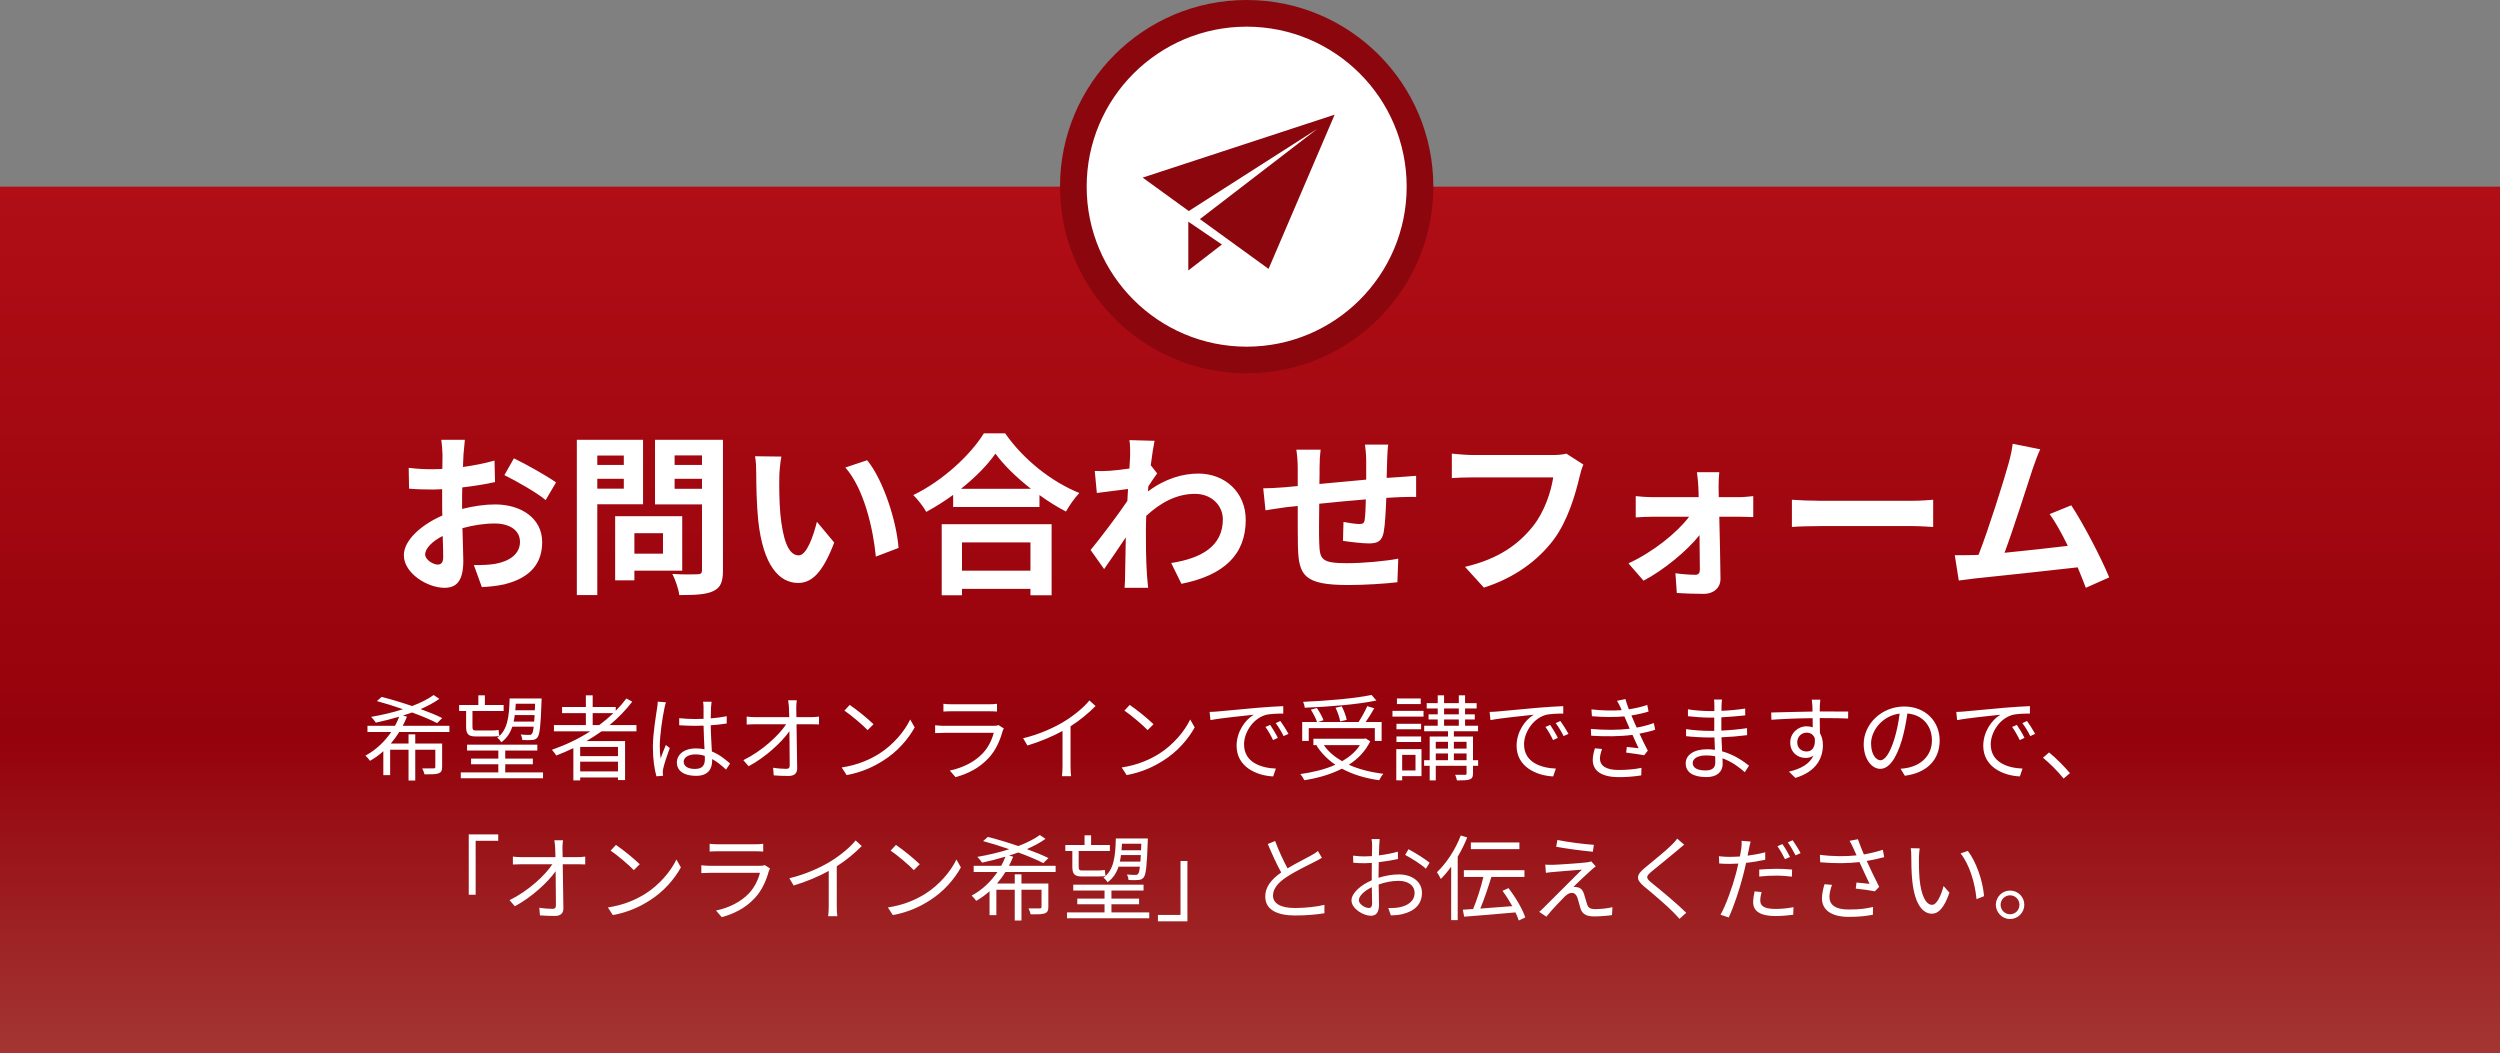 <svg width="375" height="158" viewBox="0 0 375 158" fill="none" xmlns="http://www.w3.org/2000/svg">
<rect x="0" y="0" width="375" height="158" fill="#808080" stroke="none"/>
<rect x="-2" y="28" width="377" height="130" fill="url(#paint0_linear_3530_66919)"/>
<path d="M65.648 84.686C66.116 84.686 66.48 84.452 66.48 83.568C66.48 82.918 66.454 81.748 66.402 80.396C64.816 81.202 63.776 82.268 63.776 83.178C63.776 83.958 64.972 84.686 65.648 84.686ZM69.314 75.43V76.34C71.056 75.898 72.824 75.664 74.254 75.664C78.206 75.664 81.326 77.77 81.326 81.306C81.326 84.348 79.74 86.636 75.658 87.65C74.462 87.91 73.292 88.014 72.278 88.066L71.082 84.764C72.252 84.764 73.344 84.738 74.254 84.582C76.334 84.218 77.998 83.152 77.998 81.28C77.998 79.538 76.438 78.524 74.202 78.524C72.616 78.524 70.952 78.784 69.366 79.226C69.418 81.28 69.496 83.256 69.496 84.14C69.496 87.338 68.326 88.17 66.662 88.17C64.14 88.17 60.578 86.012 60.578 83.282C60.578 81.02 63.204 78.706 66.35 77.328C66.324 76.73 66.324 76.132 66.324 75.534V73.376C65.83 73.402 65.362 73.428 64.946 73.428C63.776 73.428 62.476 73.402 61.358 73.298L61.306 70.178C62.814 70.36 63.932 70.386 64.868 70.386C65.336 70.386 65.83 70.36 66.35 70.334C66.376 69.424 66.376 68.67 66.376 68.228C66.376 67.682 66.272 66.434 66.194 65.966H69.73C69.678 66.434 69.574 67.552 69.522 68.202C69.496 68.774 69.47 69.398 69.444 70.048C71.134 69.814 72.824 69.476 74.176 69.086L74.254 72.31C72.798 72.648 71.03 72.908 69.34 73.116C69.314 73.896 69.314 74.676 69.314 75.43ZM75.658 71.27L77.088 68.748C79.064 69.71 82.054 71.4 83.406 72.362L81.846 75.014C80.624 73.948 77.27 72.05 75.658 71.27ZM93.572 68.332H89.594V69.736H93.572V68.332ZM89.594 73.298H93.572V71.816H89.594V73.298ZM96.458 75.638H89.594V89.262H86.526V65.966H96.458V75.638ZM99.448 79.98H95.158V83.048H99.448V79.98ZM102.334 85.596H95.158V87.052H92.272V77.432H102.334V85.596ZM101.19 73.324H105.298V71.816H101.19V73.324ZM105.298 68.306H101.19V69.736H105.298V68.306ZM108.444 65.966V85.57C108.444 87.286 108.08 88.17 106.988 88.664C105.922 89.184 104.284 89.262 101.892 89.262C101.788 88.378 101.294 86.922 100.852 86.09C102.36 86.194 104.128 86.168 104.622 86.142C105.116 86.142 105.298 85.986 105.298 85.518V75.664H98.252V65.966H108.444ZM117.206 68.488C117.024 69.398 116.894 70.906 116.894 71.608C116.868 73.272 116.894 75.222 117.05 77.068C117.414 80.786 118.194 83.308 119.806 83.308C121.028 83.308 122.042 80.292 122.536 78.264L125.136 81.384C123.42 85.856 121.808 87.442 119.728 87.442C116.92 87.442 114.45 84.894 113.722 77.978C113.488 75.612 113.436 72.622 113.436 71.036C113.436 70.308 113.41 69.216 113.254 68.436L117.206 68.488ZM130.076 69.034C132.52 72.024 134.496 78.238 134.782 82.19L131.376 83.49C130.986 79.356 129.608 73.298 126.8 70.126L130.076 69.034ZM154.568 81.358H144.298V85.596H154.568V81.358ZM141.256 89.288V78.628H157.74V89.288H154.568V88.326H144.298V89.288H141.256ZM144.142 73.324H154.646C152.488 71.634 150.564 69.762 149.316 68.046C148.094 69.788 146.274 71.634 144.142 73.324ZM147.574 65.004H150.772C153.554 68.982 157.766 72.284 161.9 73.948C161.146 74.754 160.444 75.768 159.898 76.73C158.572 76.054 157.22 75.196 155.92 74.26V76.054H142.972V74.234C141.698 75.17 140.32 76.028 138.942 76.782C138.526 76.028 137.668 74.91 136.992 74.26C141.464 72.102 145.624 68.176 147.574 65.004ZM172.612 69.788L173.574 71.01C173.236 71.452 172.69 72.284 172.248 72.96C172.222 73.22 172.222 73.454 172.196 73.714C174.796 71.764 177.448 71.036 179.762 71.036C183.74 71.036 186.86 73.844 186.86 77.978C186.86 83.178 183.61 86.298 177.214 87.572L175.68 84.452C180.204 83.75 183.428 81.93 183.428 77.9C183.428 75.898 181.816 74.078 179.242 74.078C176.512 74.078 174.094 75.378 171.936 77.38C171.91 78.108 171.884 78.836 171.884 79.512C171.884 81.618 171.884 83.776 172.04 86.194C172.066 86.662 172.17 87.598 172.222 88.17H168.686C168.738 87.624 168.764 86.688 168.764 86.272C168.816 84.27 168.816 82.788 168.868 80.604C167.776 82.242 166.502 84.114 165.618 85.362L163.59 82.502C165.046 80.734 167.646 77.302 169.102 75.144L169.206 73.35C167.958 73.506 165.982 73.766 164.526 73.948L164.214 70.646C164.942 70.672 165.54 70.672 166.45 70.62C167.204 70.568 168.322 70.438 169.414 70.282C169.466 69.32 169.518 68.592 169.518 68.306C169.518 67.578 169.544 66.798 169.414 66.018L173.184 66.122C173.028 66.85 172.82 68.176 172.612 69.788ZM204.748 66.694H208.232C208.154 67.084 208.102 68.202 208.076 68.904C208.05 69.918 208.024 70.828 207.998 71.686C208.7 71.634 209.35 71.582 209.948 71.556C210.65 71.504 211.664 71.426 212.418 71.374V74.546C211.976 74.52 210.624 74.546 209.922 74.572C209.376 74.598 208.7 74.624 207.946 74.676C207.868 76.626 207.764 78.732 207.556 79.824C207.296 81.176 206.646 81.514 205.32 81.514C204.41 81.514 202.356 81.28 201.446 81.124L201.524 78.29C202.33 78.446 203.37 78.602 203.89 78.602C204.41 78.602 204.618 78.498 204.696 78.004C204.8 77.302 204.852 76.132 204.878 74.91C202.616 75.092 200.094 75.326 197.884 75.56C197.858 77.926 197.832 80.292 197.884 81.384C197.962 83.906 198.17 84.478 202.044 84.478C204.566 84.478 207.816 84.166 209.74 83.802L209.61 87.338C207.868 87.546 204.722 87.754 202.278 87.754C195.596 87.754 194.79 86.35 194.686 81.904C194.66 80.812 194.66 78.316 194.66 75.898L192.918 76.08C192.112 76.184 190.5 76.444 189.824 76.548L189.486 73.246C190.214 73.246 191.41 73.194 192.71 73.09L194.66 72.908V70.308C194.66 69.242 194.582 68.358 194.452 67.448H198.092C197.988 68.306 197.936 69.034 197.936 70.126C197.936 70.724 197.936 71.582 197.91 72.596C200.094 72.388 202.59 72.154 204.93 71.946V69.034C204.93 68.384 204.826 67.162 204.748 66.694ZM234.96 68.046L237.508 69.684C237.274 70.204 237.066 70.932 236.936 71.504C236.338 74.052 235.194 78.082 233.036 80.968C230.67 84.088 227.212 86.662 222.584 88.144L219.75 85.024C224.898 83.828 227.836 81.566 229.942 78.94C231.658 76.782 232.646 73.818 232.984 71.608H220.868C219.698 71.608 218.45 71.66 217.774 71.712V68.046C218.554 68.124 220.036 68.254 220.894 68.254H232.906C233.426 68.254 234.258 68.228 234.96 68.046ZM257.814 74.572H260.882C261.558 74.572 262.546 74.468 262.988 74.416V77.562C262.39 77.536 261.584 77.51 261.012 77.51H257.892C257.97 80.604 258.048 84.14 258.074 86.792C258.1 88.144 257.06 89.08 255.552 89.08C254.304 89.08 252.692 89.028 251.522 88.95L251.314 85.986C252.38 86.142 253.628 86.22 254.304 86.22C254.798 86.22 254.98 85.934 254.98 85.414C254.98 84.14 254.954 82.242 254.928 80.266C253.108 82.58 249.598 85.492 246.53 87.104L244.268 84.504C247.934 82.814 251.548 79.928 253.368 77.51H247.804C247.05 77.51 246.114 77.562 245.36 77.614V74.416C245.984 74.494 247.05 74.572 247.726 74.572H254.798C254.798 74 254.772 73.48 254.746 72.986C254.72 72.362 254.642 71.53 254.538 70.828H257.892C257.814 71.452 257.788 72.284 257.788 72.986L257.814 74.572ZM268.786 79.044V74.962C269.722 75.04 271.62 75.118 272.972 75.118H286.934C288.13 75.118 289.3 75.014 289.976 74.962V79.044C289.352 79.018 288.026 78.914 286.934 78.914H272.972C271.49 78.914 269.748 78.966 268.786 79.044ZM316.384 86.61L312.874 88.17C312.536 87.286 312.12 86.22 311.652 85.102C307.414 85.596 299.536 86.428 296.26 86.766C295.61 86.844 294.648 86.974 293.816 87.078L293.218 83.282C294.102 83.282 295.22 83.282 296.078 83.256L296.78 83.23C298.288 79.382 300.524 72.258 301.278 69.554C301.642 68.228 301.798 67.422 301.902 66.564L306.036 67.396C305.672 68.176 305.308 69.138 304.918 70.282C304.086 72.83 301.98 79.434 300.68 82.918C303.852 82.606 307.544 82.19 310.17 81.878C309.26 80.006 308.298 78.264 307.44 77.12L310.69 75.794C312.536 78.602 315.188 83.698 316.384 86.61Z" fill="white"/>
<path d="M67.412 109.798H59.88C59.516 110.4 59.082 110.988 58.62 111.534H61.28V110.148H62.288V111.534H66.32V115.034C66.32 115.58 66.208 115.832 65.802 116C65.396 116.154 64.724 116.154 63.674 116.154C63.618 115.874 63.464 115.51 63.338 115.258C64.136 115.272 64.822 115.272 65.018 115.258C65.228 115.258 65.298 115.202 65.298 115.02V112.458H62.288V117.078H61.28V112.458H58.522V116.266H57.5V112.682C56.898 113.228 56.226 113.718 55.498 114.124C55.344 113.886 55.036 113.536 54.812 113.34C56.408 112.5 57.71 111.212 58.69 109.798H55.12V108.874H59.25C59.502 108.426 59.698 107.964 59.88 107.502C58.704 107.852 57.5 108.16 56.38 108.398C56.226 108.16 55.89 107.74 55.666 107.53C57.248 107.264 58.914 106.872 60.454 106.382C59.138 105.92 57.766 105.5 56.534 105.164L57.248 104.534C58.662 104.898 60.272 105.374 61.812 105.906C63.072 105.43 64.192 104.87 65.046 104.254L65.9 104.828C65.102 105.402 64.136 105.906 63.1 106.368C64.346 106.816 65.48 107.278 66.334 107.712L65.564 108.468C64.64 107.978 63.296 107.418 61.812 106.872C61.364 107.04 60.902 107.18 60.44 107.334L61.042 107.502C60.86 107.964 60.65 108.426 60.412 108.874H67.412V109.798ZM80.264 105.556H77.366C77.352 105.892 77.324 106.214 77.296 106.536H80.222L80.264 105.556ZM77.044 108.244H80.124C80.152 107.964 80.166 107.628 80.194 107.264H77.212C77.17 107.6 77.114 107.936 77.044 108.244ZM80.054 109H76.848C76.526 109.966 76.008 110.764 75.196 111.338C75.07 111.114 74.804 110.792 74.58 110.652C76.162 109.518 76.372 107.488 76.442 104.772H81.244C81.244 104.772 81.244 105.066 81.23 105.206C81.104 108.902 80.964 110.19 80.614 110.624C80.418 110.876 80.166 110.974 79.802 111.002C79.48 111.03 78.934 111.03 78.346 111.002C78.332 110.75 78.234 110.4 78.108 110.176C78.668 110.232 79.158 110.232 79.368 110.232C79.578 110.246 79.69 110.204 79.788 110.064C79.9 109.938 79.984 109.63 80.054 109ZM69.918 108.986V106.648H68.868V105.752H71.752V104.296H72.732V105.752H75.546V106.648H70.87V109C70.87 109.42 70.968 109.574 71.346 109.574H73.726C74.034 109.574 74.538 109.546 74.79 109.49C74.804 109.756 74.86 110.162 74.888 110.386C74.664 110.456 74.202 110.47 73.74 110.47H71.36C70.212 110.47 69.918 110.078 69.918 108.986ZM75.784 115.86H81.454V116.742H69.12V115.86H74.748V114.642H70.66V113.788H74.748V112.584H70.058V111.702H80.6V112.584H75.784V113.788H79.928V114.642H75.784V115.86ZM88.902 108.762H89.882C90.638 108.202 91.352 107.6 92.01 106.97H88.902V108.762ZM92.696 113.424V112.038H87.026V113.424H92.696ZM87.026 115.706H92.696V114.25H87.026V115.706ZM95.468 109.7H90.232C89.504 110.218 88.748 110.708 87.978 111.156H93.76V117.008H92.696V116.616H87.026V117.064H86.004V112.22C85.164 112.626 84.296 113.004 83.442 113.326C83.316 113.102 82.98 112.682 82.784 112.472C84.814 111.758 86.774 110.834 88.538 109.7H83.092V108.762H87.88V106.97H84.31V106.046H87.88V104.296H88.902V106.046H92.36V106.62C92.948 106.032 93.48 105.416 93.956 104.772L94.838 105.248C93.858 106.536 92.71 107.712 91.436 108.762H95.468V109.7ZM98.66 105.248L99.892 105.346C99.808 105.57 99.696 106.032 99.654 106.284C99.374 107.572 98.968 110.316 98.968 111.87C98.968 112.542 98.996 113.088 99.094 113.76C99.318 113.13 99.64 112.304 99.878 111.744L100.466 112.206C100.116 113.172 99.626 114.586 99.486 115.272C99.444 115.454 99.402 115.72 99.416 115.888C99.416 116.028 99.444 116.224 99.458 116.364L98.464 116.448C98.184 115.454 97.932 113.928 97.932 112.052C97.932 110.022 98.394 107.376 98.562 106.228C98.618 105.906 98.66 105.542 98.66 105.248ZM105.73 113.844C105.73 113.718 105.73 113.55 105.716 113.382C105.268 113.228 104.792 113.158 104.302 113.158C103.266 113.158 102.552 113.62 102.552 114.264C102.552 114.95 103.224 115.342 104.218 115.342C105.394 115.342 105.73 114.768 105.73 113.844ZM109.51 114.53L108.908 115.44C108.222 114.796 107.536 114.25 106.822 113.858V114.11C106.822 115.258 106.29 116.378 104.414 116.378C102.552 116.378 101.53 115.608 101.53 114.376C101.53 113.214 102.566 112.262 104.386 112.262C104.848 112.262 105.282 112.304 105.674 112.388C105.632 111.324 105.548 109.994 105.534 108.846C105.086 108.86 104.652 108.874 104.204 108.874C103.42 108.874 102.692 108.832 101.88 108.79V107.726C102.664 107.81 103.42 107.852 104.232 107.852C104.666 107.852 105.1 107.838 105.534 107.824V106.102C105.534 105.864 105.506 105.5 105.464 105.262H106.738C106.696 105.528 106.668 105.808 106.654 106.088C106.64 106.466 106.626 107.11 106.612 107.754C107.452 107.698 108.264 107.586 109.006 107.432V108.524C108.25 108.65 107.438 108.734 106.612 108.79C106.626 110.176 106.724 111.562 106.78 112.724C107.9 113.172 108.782 113.886 109.51 114.53ZM119.464 107.572H121.662C122.026 107.572 122.572 107.53 122.852 107.488V108.664C122.53 108.65 122.04 108.636 121.704 108.636H119.478C119.52 110.736 119.562 113.522 119.576 115.272C119.576 116 119.142 116.392 118.302 116.392C117.588 116.392 116.748 116.364 116.062 116.308L115.964 115.16C116.636 115.272 117.42 115.328 117.938 115.328C118.344 115.328 118.456 115.146 118.456 114.768C118.456 113.648 118.442 111.562 118.414 109.686C117.252 111.338 114.802 113.606 112.296 114.936L111.498 114.026C114.326 112.64 116.818 110.316 117.924 108.636H113.304C112.842 108.636 112.436 108.65 112.002 108.678V107.488C112.408 107.544 112.856 107.572 113.29 107.572H118.386C118.372 107.012 118.358 106.536 118.344 106.214C118.316 105.878 118.302 105.444 118.218 105.038H119.52C119.464 105.43 119.436 105.822 119.436 106.214L119.464 107.572ZM127.458 105.738C128.452 106.396 130.244 107.852 131.028 108.636L130.146 109.518C129.446 108.79 127.696 107.292 126.66 106.592L127.458 105.738ZM126.254 115.118C128.704 114.754 130.524 113.9 131.854 113.074C134.01 111.716 135.718 109.644 136.53 107.922L137.202 109.112C136.236 110.862 134.612 112.766 132.498 114.082C131.098 114.978 129.334 115.832 126.996 116.266L126.254 115.118ZM149.774 108.762L150.572 109.266C150.502 109.392 150.418 109.574 150.39 109.672C150.012 111.058 149.382 112.514 148.346 113.648C146.876 115.258 145.112 116.084 143.334 116.574L142.466 115.58C144.454 115.174 146.204 114.264 147.394 113.018C148.248 112.122 148.808 110.932 149.06 109.924H141.626C141.29 109.924 140.758 109.938 140.268 109.966V108.79C140.772 108.846 141.248 108.874 141.626 108.874H149.004C149.326 108.874 149.62 108.846 149.774 108.762ZM141.514 106.732V105.57C141.878 105.626 142.326 105.64 142.774 105.64H148.276C148.724 105.64 149.214 105.626 149.55 105.57V106.732C149.214 106.704 148.738 106.69 148.262 106.69H142.774C142.34 106.69 141.892 106.704 141.514 106.732ZM163.41 105.066L164.334 105.906C163.368 106.886 162.024 108.034 160.582 108.944V114.936C160.582 115.468 160.61 116.154 160.666 116.434H159.294C159.336 116.168 159.378 115.468 159.378 114.936V109.644C157.88 110.47 155.948 111.282 154.114 111.828L153.47 110.736C155.808 110.19 158.188 109.126 159.728 108.16C161.156 107.278 162.626 106.06 163.41 105.066ZM169.458 105.738C170.452 106.396 172.244 107.852 173.028 108.636L172.146 109.518C171.446 108.79 169.696 107.292 168.66 106.592L169.458 105.738ZM168.254 115.118C170.704 114.754 172.524 113.9 173.854 113.074C176.01 111.716 177.718 109.644 178.53 107.922L179.202 109.112C178.236 110.862 176.612 112.766 174.498 114.082C173.098 114.978 171.334 115.832 168.996 116.266L168.254 115.118ZM190.528 108.734C190.85 109.196 191.382 110.064 191.676 110.68L190.962 111.016C190.64 110.344 190.234 109.616 189.814 109.042L190.528 108.734ZM192.054 108.146C192.39 108.608 192.936 109.462 193.272 110.078L192.544 110.414C192.208 109.742 191.802 109.056 191.354 108.468L192.054 108.146ZM181.442 106.788C181.974 106.774 182.408 106.746 182.674 106.718C183.584 106.634 186.202 106.382 188.75 106.158C190.262 106.032 191.564 105.962 192.488 105.92V107.04C191.69 107.04 190.486 107.054 189.772 107.264C187.798 107.894 186.608 110.008 186.608 111.646C186.608 114.348 189.128 115.202 191.382 115.286L190.976 116.462C188.414 116.35 185.488 114.978 185.488 111.884C185.488 109.728 186.79 107.964 188.064 107.208C186.846 107.348 183.066 107.712 181.568 108.02L181.442 106.788ZM205.732 104.24L206.46 105.08C203.66 105.668 199.334 106.018 195.708 106.158C195.694 105.892 195.568 105.514 195.47 105.276C199.054 105.122 203.338 104.758 205.732 104.24ZM202.008 107.978L201.028 108.216C200.944 107.67 200.65 106.802 200.328 106.158L201.266 105.948C201.602 106.592 201.91 107.446 202.008 107.978ZM196.31 109.224V111.142H195.33V108.3H197.556C197.388 107.796 196.996 107.026 196.632 106.452L197.528 106.2C197.934 106.774 198.354 107.53 198.522 108.034L197.696 108.3H203.786C204.248 107.6 204.78 106.634 205.088 105.92L206.138 106.242C205.76 106.928 205.27 107.684 204.85 108.3H207.244V111.142H206.222V109.224H196.31ZM203.982 111.772H198.578C199.25 112.738 200.188 113.536 201.322 114.18C202.414 113.55 203.338 112.766 203.982 111.772ZM204.85 110.764L205.536 111.198C204.808 112.682 203.702 113.83 202.33 114.712C203.814 115.384 205.564 115.832 207.51 116.07C207.286 116.294 207.006 116.756 206.88 117.036C204.766 116.742 202.89 116.168 201.294 115.3C199.614 116.168 197.668 116.714 195.652 117.036C195.54 116.784 195.246 116.322 195.036 116.112C196.94 115.846 198.76 115.412 200.3 114.712C199.152 113.928 198.186 112.962 197.472 111.828L197.612 111.772H197.01V110.806H204.64L204.85 110.764ZM213.11 104.772V105.612H209.54V104.772H213.11ZM212.326 113.228H210.324V115.566H212.326V113.228ZM213.222 112.374V116.42H210.324V117.05H209.442V112.374H213.222ZM209.47 111.296V110.47H213.166V111.296H209.47ZM213.166 108.566V109.392H209.47V108.566H213.166ZM208.868 107.488V106.634H213.53V107.488H208.868ZM218.08 114.026H219.984V113.018H218.08V114.026ZM215.364 113.018V114.026H217.198V113.018H215.364ZM217.198 111.268H215.364V112.29H217.198V111.268ZM219.984 111.268H218.08V112.29H219.984V111.268ZM216.61 107.922V108.86H218.822V107.922H216.61ZM216.61 106.27V107.152H218.822V106.27H216.61ZM221.72 114.026V114.866H220.95V116.028C220.95 116.518 220.838 116.77 220.46 116.91C220.096 117.05 219.48 117.064 218.542 117.064C218.5 116.812 218.388 116.462 218.276 116.224C218.948 116.238 219.578 116.238 219.746 116.224C219.942 116.224 219.984 116.182 219.984 116.014V114.866H215.364V117.064H214.454V114.866H213.614V114.026H214.454V110.484H217.198V109.686H213.628V108.86H215.658V107.922H214.286V107.152H215.658V106.27H214.006V105.472H215.658V104.296H216.61V105.472H218.822V104.296H219.76V105.472H221.496V106.27H219.76V107.152H221.216V107.922H219.76V108.86H221.706V109.686H218.08V110.484H220.95V114.026H221.72ZM232.528 108.734C232.85 109.196 233.382 110.064 233.676 110.68L232.962 111.016C232.64 110.344 232.234 109.616 231.814 109.042L232.528 108.734ZM234.054 108.146C234.39 108.608 234.936 109.462 235.272 110.078L234.544 110.414C234.208 109.742 233.802 109.056 233.354 108.468L234.054 108.146ZM223.442 106.788C223.974 106.774 224.408 106.746 224.674 106.718C225.584 106.634 228.202 106.382 230.75 106.158C232.262 106.032 233.564 105.962 234.488 105.92V107.04C233.69 107.04 232.486 107.054 231.772 107.264C229.798 107.894 228.608 110.008 228.608 111.646C228.608 114.348 231.128 115.202 233.382 115.286L232.976 116.462C230.414 116.35 227.488 114.978 227.488 111.884C227.488 109.728 228.79 107.964 230.064 107.208C228.846 107.348 225.066 107.712 223.568 108.02L223.442 106.788ZM239.234 112.248L240.312 112.346C240.144 112.78 239.99 113.396 239.99 113.76C239.99 114.824 240.83 115.496 242.804 115.496C243.924 115.496 245.24 115.398 246.22 115.174L246.192 116.308C245.324 116.462 243.98 116.574 242.846 116.574C240.368 116.574 238.912 115.72 238.912 113.984C238.912 113.396 239.08 112.752 239.234 112.248ZM248.068 108.454L248.278 109.462C247.662 109.672 246.864 109.868 245.926 110.05C246.332 110.932 246.78 111.87 247.172 112.598L246.626 113.284C245.926 113.158 244.806 113.004 243.924 112.892L244.022 112.038C244.694 112.122 245.352 112.192 245.786 112.234C245.52 111.688 245.198 110.96 244.876 110.232C243.084 110.47 240.816 110.498 238.674 110.358L238.632 109.336C240.746 109.532 242.804 109.518 244.456 109.308L243.966 108.174C243.854 107.936 243.756 107.684 243.658 107.46C242.258 107.586 240.508 107.586 238.786 107.432L238.716 106.41C240.368 106.592 241.922 106.62 243.252 106.522C243.182 106.368 243.126 106.228 243.07 106.102C242.86 105.668 242.734 105.416 242.552 105.122L243.812 104.856C243.938 105.332 244.12 105.864 244.33 106.396C245.296 106.242 246.276 106.032 247.088 105.738L247.284 106.732C246.57 106.956 245.66 107.166 244.708 107.32L244.96 107.894C245.072 108.188 245.268 108.622 245.506 109.14C246.598 108.944 247.438 108.692 248.068 108.454ZM257.294 114.376C257.294 114.138 257.28 113.816 257.28 113.438C256.846 113.354 256.398 113.312 255.936 113.312C254.62 113.312 253.906 113.816 253.906 114.446C253.906 115.09 254.452 115.566 255.824 115.566C256.622 115.566 257.294 115.328 257.294 114.376ZM262.348 114.852L261.718 115.832C260.906 115.09 259.758 114.25 258.372 113.746C258.386 114.096 258.4 114.404 258.4 114.614C258.4 115.566 257.756 116.56 255.95 116.56C253.962 116.56 252.856 115.846 252.856 114.502C252.856 113.242 254.074 112.388 256.076 112.388C256.482 112.388 256.86 112.416 257.238 112.472C257.21 111.856 257.182 111.198 257.168 110.624C256.916 110.624 256.664 110.624 256.398 110.624C255.446 110.624 253.906 110.54 252.912 110.428V109.364C253.85 109.532 255.488 109.63 256.398 109.63C256.65 109.63 256.902 109.63 257.14 109.63V109.434V107.642C256.916 107.642 256.692 107.642 256.454 107.642C255.488 107.642 254.018 107.53 253.192 107.432V106.396C254.032 106.55 255.516 106.662 256.44 106.662C256.678 106.662 256.916 106.662 257.154 106.662V105.752C257.154 105.528 257.14 105.122 257.112 104.926H258.302C258.26 105.178 258.246 105.444 258.232 105.85C258.218 106.018 258.218 106.284 258.218 106.62C259.422 106.578 260.556 106.466 261.774 106.284L261.788 107.306C260.696 107.418 259.506 107.53 258.204 107.6V109.434V109.588C259.534 109.532 260.808 109.406 262.054 109.224L262.068 110.274C260.766 110.442 259.534 110.54 258.218 110.596C258.246 111.31 258.288 112.038 258.316 112.696C260.15 113.2 261.564 114.222 262.348 114.852ZM271 112.724C271.812 112.724 272.344 112.066 272.218 110.75C271.994 110.148 271.532 109.896 270.986 109.896C270.272 109.896 269.586 110.456 269.586 111.352C269.586 112.22 270.23 112.724 271 112.724ZM273.142 107.712H272.96C272.96 108.496 272.974 109.35 272.988 109.98C273.282 110.456 273.436 111.072 273.436 111.758C273.436 113.634 272.526 115.72 269.306 116.686L268.34 115.748C270.16 115.328 271.448 114.572 272.022 113.34C271.686 113.578 271.294 113.69 270.832 113.69C269.656 113.69 268.536 112.864 268.536 111.366C268.536 109.994 269.67 108.944 270.986 108.944C271.322 108.944 271.63 109 271.91 109.098C271.91 108.692 271.91 108.202 271.896 107.726C269.796 107.74 267.444 107.838 265.708 107.964L265.68 106.872C267.22 106.844 269.824 106.76 271.882 106.732C271.882 106.34 271.868 106.018 271.854 105.822C271.84 105.528 271.798 105.122 271.77 104.954H273.044L272.974 105.822C272.974 106.032 272.96 106.354 272.96 106.718H273.17C274.85 106.718 276.558 106.732 277.23 106.732L277.216 107.782C276.432 107.74 275.172 107.712 273.142 107.712ZM282.074 114.04C282.69 114.04 283.46 113.116 284.174 110.778C284.524 109.63 284.79 108.314 284.944 107.04C282.284 107.376 280.66 109.658 280.66 111.52C280.66 113.27 281.472 114.04 282.074 114.04ZM285.728 116.364L285.084 115.314C285.518 115.286 285.938 115.216 286.274 115.146C288.052 114.754 289.788 113.438 289.788 111.044C289.788 108.944 288.458 107.222 286.106 107.026C285.924 108.314 285.658 109.714 285.28 111.016C284.426 113.858 283.32 115.328 282.032 115.328C280.8 115.328 279.554 113.9 279.554 111.618C279.554 108.608 282.242 105.976 285.63 105.976C288.878 105.976 290.95 108.272 290.95 111.072C290.95 113.984 289.032 115.93 285.728 116.364ZM302.528 108.734C302.85 109.196 303.382 110.064 303.676 110.68L302.962 111.016C302.64 110.344 302.234 109.616 301.814 109.042L302.528 108.734ZM304.054 108.146C304.39 108.608 304.936 109.462 305.272 110.078L304.544 110.414C304.208 109.742 303.802 109.056 303.354 108.468L304.054 108.146ZM293.442 106.788C293.974 106.774 294.408 106.746 294.674 106.718C295.584 106.634 298.202 106.382 300.75 106.158C302.262 106.032 303.564 105.962 304.488 105.92V107.04C303.69 107.04 302.486 107.054 301.772 107.264C299.798 107.894 298.608 110.008 298.608 111.646C298.608 114.348 301.128 115.202 303.382 115.286L302.976 116.462C300.414 116.35 297.488 114.978 297.488 111.884C297.488 109.728 298.79 107.964 300.064 107.208C298.846 107.348 295.066 107.712 293.568 108.02L293.442 106.788ZM310.494 115.972L309.542 116.784C308.646 115.664 307.442 114.474 306.448 113.662L307.358 112.864C308.366 113.676 309.626 114.95 310.494 115.972ZM70.312 134.214V125.156H74.736V126.122H71.348V134.214H70.312ZM84.396 128.572H86.594C86.958 128.572 87.504 128.53 87.784 128.488V129.664C87.462 129.65 86.972 129.636 86.636 129.636H84.41C84.452 131.736 84.494 134.522 84.508 136.272C84.508 137 84.074 137.392 83.234 137.392C82.52 137.392 81.68 137.364 80.994 137.308L80.896 136.16C81.568 136.272 82.352 136.328 82.87 136.328C83.276 136.328 83.388 136.146 83.388 135.768C83.388 134.648 83.374 132.562 83.346 130.686C82.184 132.338 79.734 134.606 77.228 135.936L76.43 135.026C79.258 133.64 81.75 131.316 82.856 129.636H78.236C77.774 129.636 77.368 129.65 76.934 129.678V128.488C77.34 128.544 77.788 128.572 78.222 128.572H83.318C83.304 128.012 83.29 127.536 83.276 127.214C83.248 126.878 83.234 126.444 83.15 126.038H84.452C84.396 126.43 84.368 126.822 84.368 127.214L84.396 128.572ZM92.39 126.738C93.384 127.396 95.176 128.852 95.96 129.636L95.078 130.518C94.378 129.79 92.628 128.292 91.592 127.592L92.39 126.738ZM91.186 136.118C93.636 135.754 95.456 134.9 96.786 134.074C98.942 132.716 100.65 130.644 101.462 128.922L102.134 130.112C101.168 131.862 99.544 133.766 97.43 135.082C96.03 135.978 94.266 136.832 91.928 137.266L91.186 136.118ZM114.706 129.762L115.504 130.266C115.434 130.392 115.35 130.574 115.322 130.672C114.944 132.058 114.314 133.514 113.278 134.648C111.808 136.258 110.044 137.084 108.266 137.574L107.398 136.58C109.386 136.174 111.136 135.264 112.326 134.018C113.18 133.122 113.74 131.932 113.992 130.924H106.558C106.222 130.924 105.69 130.938 105.2 130.966V129.79C105.704 129.846 106.18 129.874 106.558 129.874H113.936C114.258 129.874 114.552 129.846 114.706 129.762ZM106.446 127.732V126.57C106.81 126.626 107.258 126.64 107.706 126.64H113.208C113.656 126.64 114.146 126.626 114.482 126.57V127.732C114.146 127.704 113.67 127.69 113.194 127.69H107.706C107.272 127.69 106.824 127.704 106.446 127.732ZM128.342 126.066L129.266 126.906C128.3 127.886 126.956 129.034 125.514 129.944V135.936C125.514 136.468 125.542 137.154 125.598 137.434H124.226C124.268 137.168 124.31 136.468 124.31 135.936V130.644C122.812 131.47 120.88 132.282 119.046 132.828L118.402 131.736C120.74 131.19 123.12 130.126 124.66 129.16C126.088 128.278 127.558 127.06 128.342 126.066ZM134.39 126.738C135.384 127.396 137.176 128.852 137.96 129.636L137.078 130.518C136.378 129.79 134.628 128.292 133.592 127.592L134.39 126.738ZM133.186 136.118C135.636 135.754 137.456 134.9 138.786 134.074C140.942 132.716 142.65 130.644 143.462 128.922L144.134 130.112C143.168 131.862 141.544 133.766 139.43 135.082C138.03 135.978 136.266 136.832 133.928 137.266L133.186 136.118ZM158.344 130.798H150.812C150.448 131.4 150.014 131.988 149.552 132.534H152.212V131.148H153.22V132.534H157.252V136.034C157.252 136.58 157.14 136.832 156.734 137C156.328 137.154 155.656 137.154 154.606 137.154C154.55 136.874 154.396 136.51 154.27 136.258C155.068 136.272 155.754 136.272 155.95 136.258C156.16 136.258 156.23 136.202 156.23 136.02V133.458H153.22V138.078H152.212V133.458H149.454V137.266H148.432V133.682C147.83 134.228 147.158 134.718 146.43 135.124C146.276 134.886 145.968 134.536 145.744 134.34C147.34 133.5 148.642 132.212 149.622 130.798H146.052V129.874H150.182C150.434 129.426 150.63 128.964 150.812 128.502C149.636 128.852 148.432 129.16 147.312 129.398C147.158 129.16 146.822 128.74 146.598 128.53C148.18 128.264 149.846 127.872 151.386 127.382C150.07 126.92 148.698 126.5 147.466 126.164L148.18 125.534C149.594 125.898 151.204 126.374 152.744 126.906C154.004 126.43 155.124 125.87 155.978 125.254L156.832 125.828C156.034 126.402 155.068 126.906 154.032 127.368C155.278 127.816 156.412 128.278 157.266 128.712L156.496 129.468C155.572 128.978 154.228 128.418 152.744 127.872C152.296 128.04 151.834 128.18 151.372 128.334L151.974 128.502C151.792 128.964 151.582 129.426 151.344 129.874H158.344V130.798ZM171.196 126.556H168.298C168.284 126.892 168.256 127.214 168.228 127.536H171.154L171.196 126.556ZM167.976 129.244H171.056C171.084 128.964 171.098 128.628 171.126 128.264H168.144C168.102 128.6 168.046 128.936 167.976 129.244ZM170.986 130H167.78C167.458 130.966 166.94 131.764 166.128 132.338C166.002 132.114 165.736 131.792 165.512 131.652C167.094 130.518 167.304 128.488 167.374 125.772H172.176C172.176 125.772 172.176 126.066 172.162 126.206C172.036 129.902 171.896 131.19 171.546 131.624C171.35 131.876 171.098 131.974 170.734 132.002C170.412 132.03 169.866 132.03 169.278 132.002C169.264 131.75 169.166 131.4 169.04 131.176C169.6 131.232 170.09 131.232 170.3 131.232C170.51 131.246 170.622 131.204 170.72 131.064C170.832 130.938 170.916 130.63 170.986 130ZM160.85 129.986V127.648H159.8V126.752H162.684V125.296H163.664V126.752H166.478V127.648H161.802V130C161.802 130.42 161.9 130.574 162.278 130.574H164.658C164.966 130.574 165.47 130.546 165.722 130.49C165.736 130.756 165.792 131.162 165.82 131.386C165.596 131.456 165.134 131.47 164.672 131.47H162.292C161.144 131.47 160.85 131.078 160.85 129.986ZM166.716 136.86H172.386V137.742H160.052V136.86H165.68V135.642H161.592V134.788H165.68V133.584H160.99V132.702H171.532V133.584H166.716V134.788H170.86V135.642H166.716V136.86ZM178.112 129.146V138.204H173.688V137.238H177.076V129.146H178.112ZM197.684 127.648L198.286 128.67C197.978 128.866 197.628 129.048 197.222 129.258C196.298 129.734 194.366 130.644 193.008 131.54C191.72 132.38 190.95 133.29 190.95 134.34C190.95 135.488 192.042 136.202 194.226 136.202C195.738 136.202 197.586 136.006 198.664 135.726V136.986C197.614 137.168 196.018 137.322 194.282 137.322C191.678 137.322 189.788 136.538 189.788 134.466C189.788 133.038 190.698 131.904 192.182 130.868C191.538 129.734 190.81 128.11 190.166 126.598L191.272 126.15C191.832 127.662 192.532 129.16 193.134 130.252C194.436 129.468 195.934 128.74 196.69 128.306C197.096 128.082 197.39 127.9 197.684 127.648ZM205.328 136.202C205.65 136.202 205.818 135.964 205.818 135.53C205.818 135.026 205.79 134.088 205.776 133.08C204.656 133.612 203.83 134.396 203.83 135.026C203.83 135.656 204.782 136.202 205.328 136.202ZM206.784 131.204V131.666C207.834 131.33 208.912 131.162 209.822 131.162C211.838 131.162 213.294 132.268 213.294 133.92C213.294 135.6 212.244 136.664 210.34 137.126C209.724 137.266 209.108 137.294 208.632 137.308L208.24 136.202C208.758 136.202 209.332 136.216 209.864 136.104C211.082 135.88 212.188 135.222 212.188 133.934C212.188 132.758 211.124 132.128 209.808 132.128C208.772 132.128 207.792 132.324 206.798 132.674C206.826 133.85 206.854 135.068 206.854 135.67C206.854 136.958 206.364 137.364 205.622 137.364C204.53 137.364 202.724 136.314 202.724 135.068C202.724 133.934 204.166 132.73 205.762 132.044V131.26C205.762 130.7 205.762 130.056 205.776 129.44C205.398 129.468 205.048 129.482 204.754 129.482C204.124 129.482 203.522 129.468 202.99 129.412L202.962 128.348C203.718 128.446 204.222 128.46 204.726 128.46C205.048 128.46 205.412 128.446 205.79 128.418C205.804 127.69 205.818 127.088 205.818 126.836C205.818 126.556 205.79 126.094 205.734 125.856H206.952C206.924 126.108 206.896 126.486 206.882 126.808C206.868 127.144 206.854 127.69 206.84 128.306C207.848 128.18 208.898 127.984 209.682 127.746L209.696 128.852C208.884 129.034 207.82 129.216 206.812 129.328C206.798 129.986 206.784 130.644 206.784 131.204ZM210.774 128.236L211.278 127.382C212.258 127.9 213.77 128.852 214.442 129.412L213.882 130.308C213.196 129.65 211.656 128.712 210.774 128.236ZM227.91 126.374V127.368H220.63V126.374H227.91ZM219.118 125.324L220.084 125.618C219.692 126.598 219.202 127.592 218.656 128.502V138.022H217.676V130C217.172 130.7 216.654 131.316 216.122 131.848C216.024 131.624 215.716 131.064 215.534 130.84C216.948 129.51 218.306 127.438 219.118 125.324ZM228.792 137.616L227.812 138.078C227.7 137.714 227.532 137.308 227.322 136.86C224.55 137.112 221.638 137.35 219.622 137.504L219.426 136.454C219.888 136.426 220.406 136.398 220.966 136.356C221.526 135.04 222.142 133.094 222.506 131.54H219.58V130.532H228.666V131.54H223.71C223.234 133.08 222.618 134.928 222.044 136.286C223.514 136.188 225.194 136.062 226.846 135.922C226.412 135.138 225.894 134.326 225.376 133.626L226.272 133.22C227.336 134.578 228.4 136.412 228.792 137.616ZM233.608 125.996C235.12 126.318 237.766 126.64 239.082 126.724L238.928 127.76C237.542 127.634 235.12 127.326 233.426 127.018L233.608 125.996ZM239.362 129.958C239.11 130.14 238.76 130.434 238.606 130.588C238.074 131.064 236.534 132.492 236.016 133.038C236.156 133.024 236.408 133.038 236.534 133.08C237.08 133.136 237.402 133.5 237.598 134.074C237.724 134.48 237.906 135.18 238.06 135.628C238.214 136.146 238.536 136.37 239.25 136.37C240.16 136.37 241.224 136.244 241.868 136.076L241.798 137.266C241.21 137.364 239.936 137.462 239.194 137.462C238.088 137.462 237.388 137.21 237.08 136.286C236.954 135.88 236.744 135.068 236.618 134.662C236.45 134.186 236.156 133.934 235.778 133.934C235.4 133.934 235.078 134.13 234.756 134.438C234.238 134.942 232.74 136.51 231.956 137.504L230.878 136.776C231.06 136.636 231.312 136.412 231.564 136.146C232.124 135.6 235.904 131.82 237.276 130.448C236.184 130.518 233.86 130.728 233.006 130.798C232.558 130.826 232.194 130.882 231.886 130.924L231.788 129.692C232.11 129.72 232.53 129.734 232.964 129.72C233.762 129.706 236.982 129.482 238.032 129.356C238.27 129.328 238.564 129.258 238.69 129.202L239.362 129.958ZM251.58 125.786L252.63 126.71C252.322 126.934 251.902 127.298 251.678 127.494C250.712 128.32 248.724 129.916 247.702 130.756C246.862 131.484 246.862 131.694 247.758 132.436C249.018 133.444 251.58 135.572 252.938 136.916L251.93 137.826C251.65 137.49 251.272 137.14 250.978 136.818C250.222 136.006 247.912 134.032 246.61 132.968C245.308 131.876 245.448 131.246 246.708 130.196C247.744 129.314 249.844 127.662 250.782 126.71C251.062 126.43 251.426 126.038 251.58 125.786ZM268.506 128.544L267.75 128.88C267.47 128.306 266.994 127.466 266.616 126.934L267.358 126.612C267.722 127.116 268.226 127.97 268.506 128.544ZM263.886 131.484V130.434C264.614 130.378 265.524 130.322 266.42 130.322C267.218 130.322 268.072 130.35 268.814 130.434L268.786 131.498C268.086 131.414 267.26 131.344 266.448 131.344C265.58 131.344 264.74 131.386 263.886 131.484ZM264.782 127.844V128.964C263.872 129.16 262.878 129.328 261.912 129.426C261.786 130.042 261.632 130.672 261.478 131.274C260.974 133.248 260.036 136.118 259.308 137.616L258.076 137.21C258.902 135.782 259.882 132.968 260.4 131.008C260.526 130.546 260.638 130.042 260.75 129.538C260.302 129.566 259.882 129.58 259.49 129.58C258.874 129.58 258.37 129.566 257.88 129.524L257.838 128.432C258.496 128.516 259 128.53 259.504 128.53C259.966 128.53 260.456 128.502 260.988 128.474C261.086 127.97 261.156 127.536 261.198 127.256C261.24 126.864 261.268 126.402 261.24 126.122L262.598 126.234C262.5 126.528 262.402 127.06 262.346 127.326L262.136 128.348C263.032 128.236 263.942 128.068 264.782 127.844ZM263.186 133.71L264.236 133.808C264.11 134.27 264.04 134.704 264.04 135.068C264.04 135.712 264.348 136.342 266.322 136.342C267.218 136.342 268.184 136.244 269.024 136.076L268.982 137.21C268.24 137.308 267.316 137.406 266.308 137.406C264.124 137.406 262.976 136.72 262.976 135.348C262.976 134.83 263.06 134.298 263.186 133.71ZM268.17 126.36L268.898 126.038C269.276 126.57 269.822 127.438 270.088 127.97L269.332 128.306C269.024 127.69 268.562 126.892 268.17 126.36ZM273.672 132.632L274.806 132.73C274.582 133.262 274.414 134.06 274.414 134.48C274.414 135.698 275.24 136.426 277.312 136.426C279.146 136.426 279.972 136.258 280.952 136.048L280.938 137.21C280.07 137.364 279.132 137.532 277.298 137.532C274.722 137.532 273.294 136.496 273.294 134.76C273.294 134.158 273.448 133.388 273.672 132.632ZM282.422 127.466L282.632 128.572C281.778 128.796 280.868 129.006 280.014 129.146C280.518 130.252 281.274 131.862 281.876 133.024L281.232 133.696C280.63 133.57 279.258 133.374 278.362 133.29L278.474 132.38C279.006 132.422 279.972 132.534 280.434 132.576C280.042 131.722 279.342 130.28 278.922 129.314C277.13 129.524 275.142 129.524 273.028 129.342L272.986 128.222C275.002 128.488 276.892 128.474 278.488 128.306L278.026 127.284C277.788 126.766 277.662 126.5 277.438 126.122L278.684 125.884C279.02 126.808 279.272 127.424 279.58 128.166C280.532 127.998 281.47 127.774 282.422 127.466ZM287.952 127.256C287.896 127.592 287.854 128.236 287.84 128.6C287.826 129.468 287.84 130.742 287.938 131.876C288.162 134.2 288.834 135.726 289.814 135.726C290.528 135.726 291.172 134.298 291.536 132.898L292.418 133.906C291.592 136.258 290.738 137.056 289.786 137.056C288.484 137.056 287.224 135.754 286.846 132.156C286.706 130.952 286.692 129.272 286.692 128.46C286.692 128.138 286.678 127.564 286.608 127.228L287.952 127.256ZM295.176 127.634C296.422 129.244 297.416 132.086 297.612 134.424L296.478 134.872C296.24 132.38 295.4 129.636 294.084 128.012L295.176 127.634ZM301.504 133.584C302.694 133.584 303.646 134.536 303.646 135.712C303.646 136.888 302.694 137.854 301.504 137.854C300.342 137.854 299.376 136.888 299.376 135.712C299.376 134.536 300.342 133.584 301.504 133.584ZM301.504 137.14C302.302 137.14 302.918 136.51 302.918 135.712C302.918 134.942 302.302 134.298 301.504 134.298C300.734 134.298 300.09 134.942 300.09 135.712C300.09 136.51 300.734 137.14 301.504 137.14Z" fill="white"/>
<circle cx="187" cy="28" r="26" fill="white" stroke="#8B070D" stroke-width="4"/>
<g clip-path="url(#clip0_3530_66919)">
<path d="M178.246 40.568L183.283 36.675L178.246 33.25V40.568Z" fill="#8B070D"/>
<path d="M171.398 26.641L178.314 31.655L197.602 19.324L179.984 32.866L190.283 40.333L200.198 17.199L171.398 26.641Z" fill="#8B070D"/>
</g>
<defs>
<linearGradient id="paint0_linear_3530_66919" x1="186.798" y1="157.769" x2="186.798" y2="28.144" gradientUnits="userSpaceOnUse">
<stop stop-color="#A33632"/>
<stop offset="0.36" stop-color="#95020B"/>
<stop offset="1" stop-color="#B10E16"/>
</linearGradient>
<clipPath id="clip0_3530_66919">
<rect width="28.8" height="23.37" fill="white" transform="translate(171.398 17.199)"/>
</clipPath>
</defs>
</svg>
